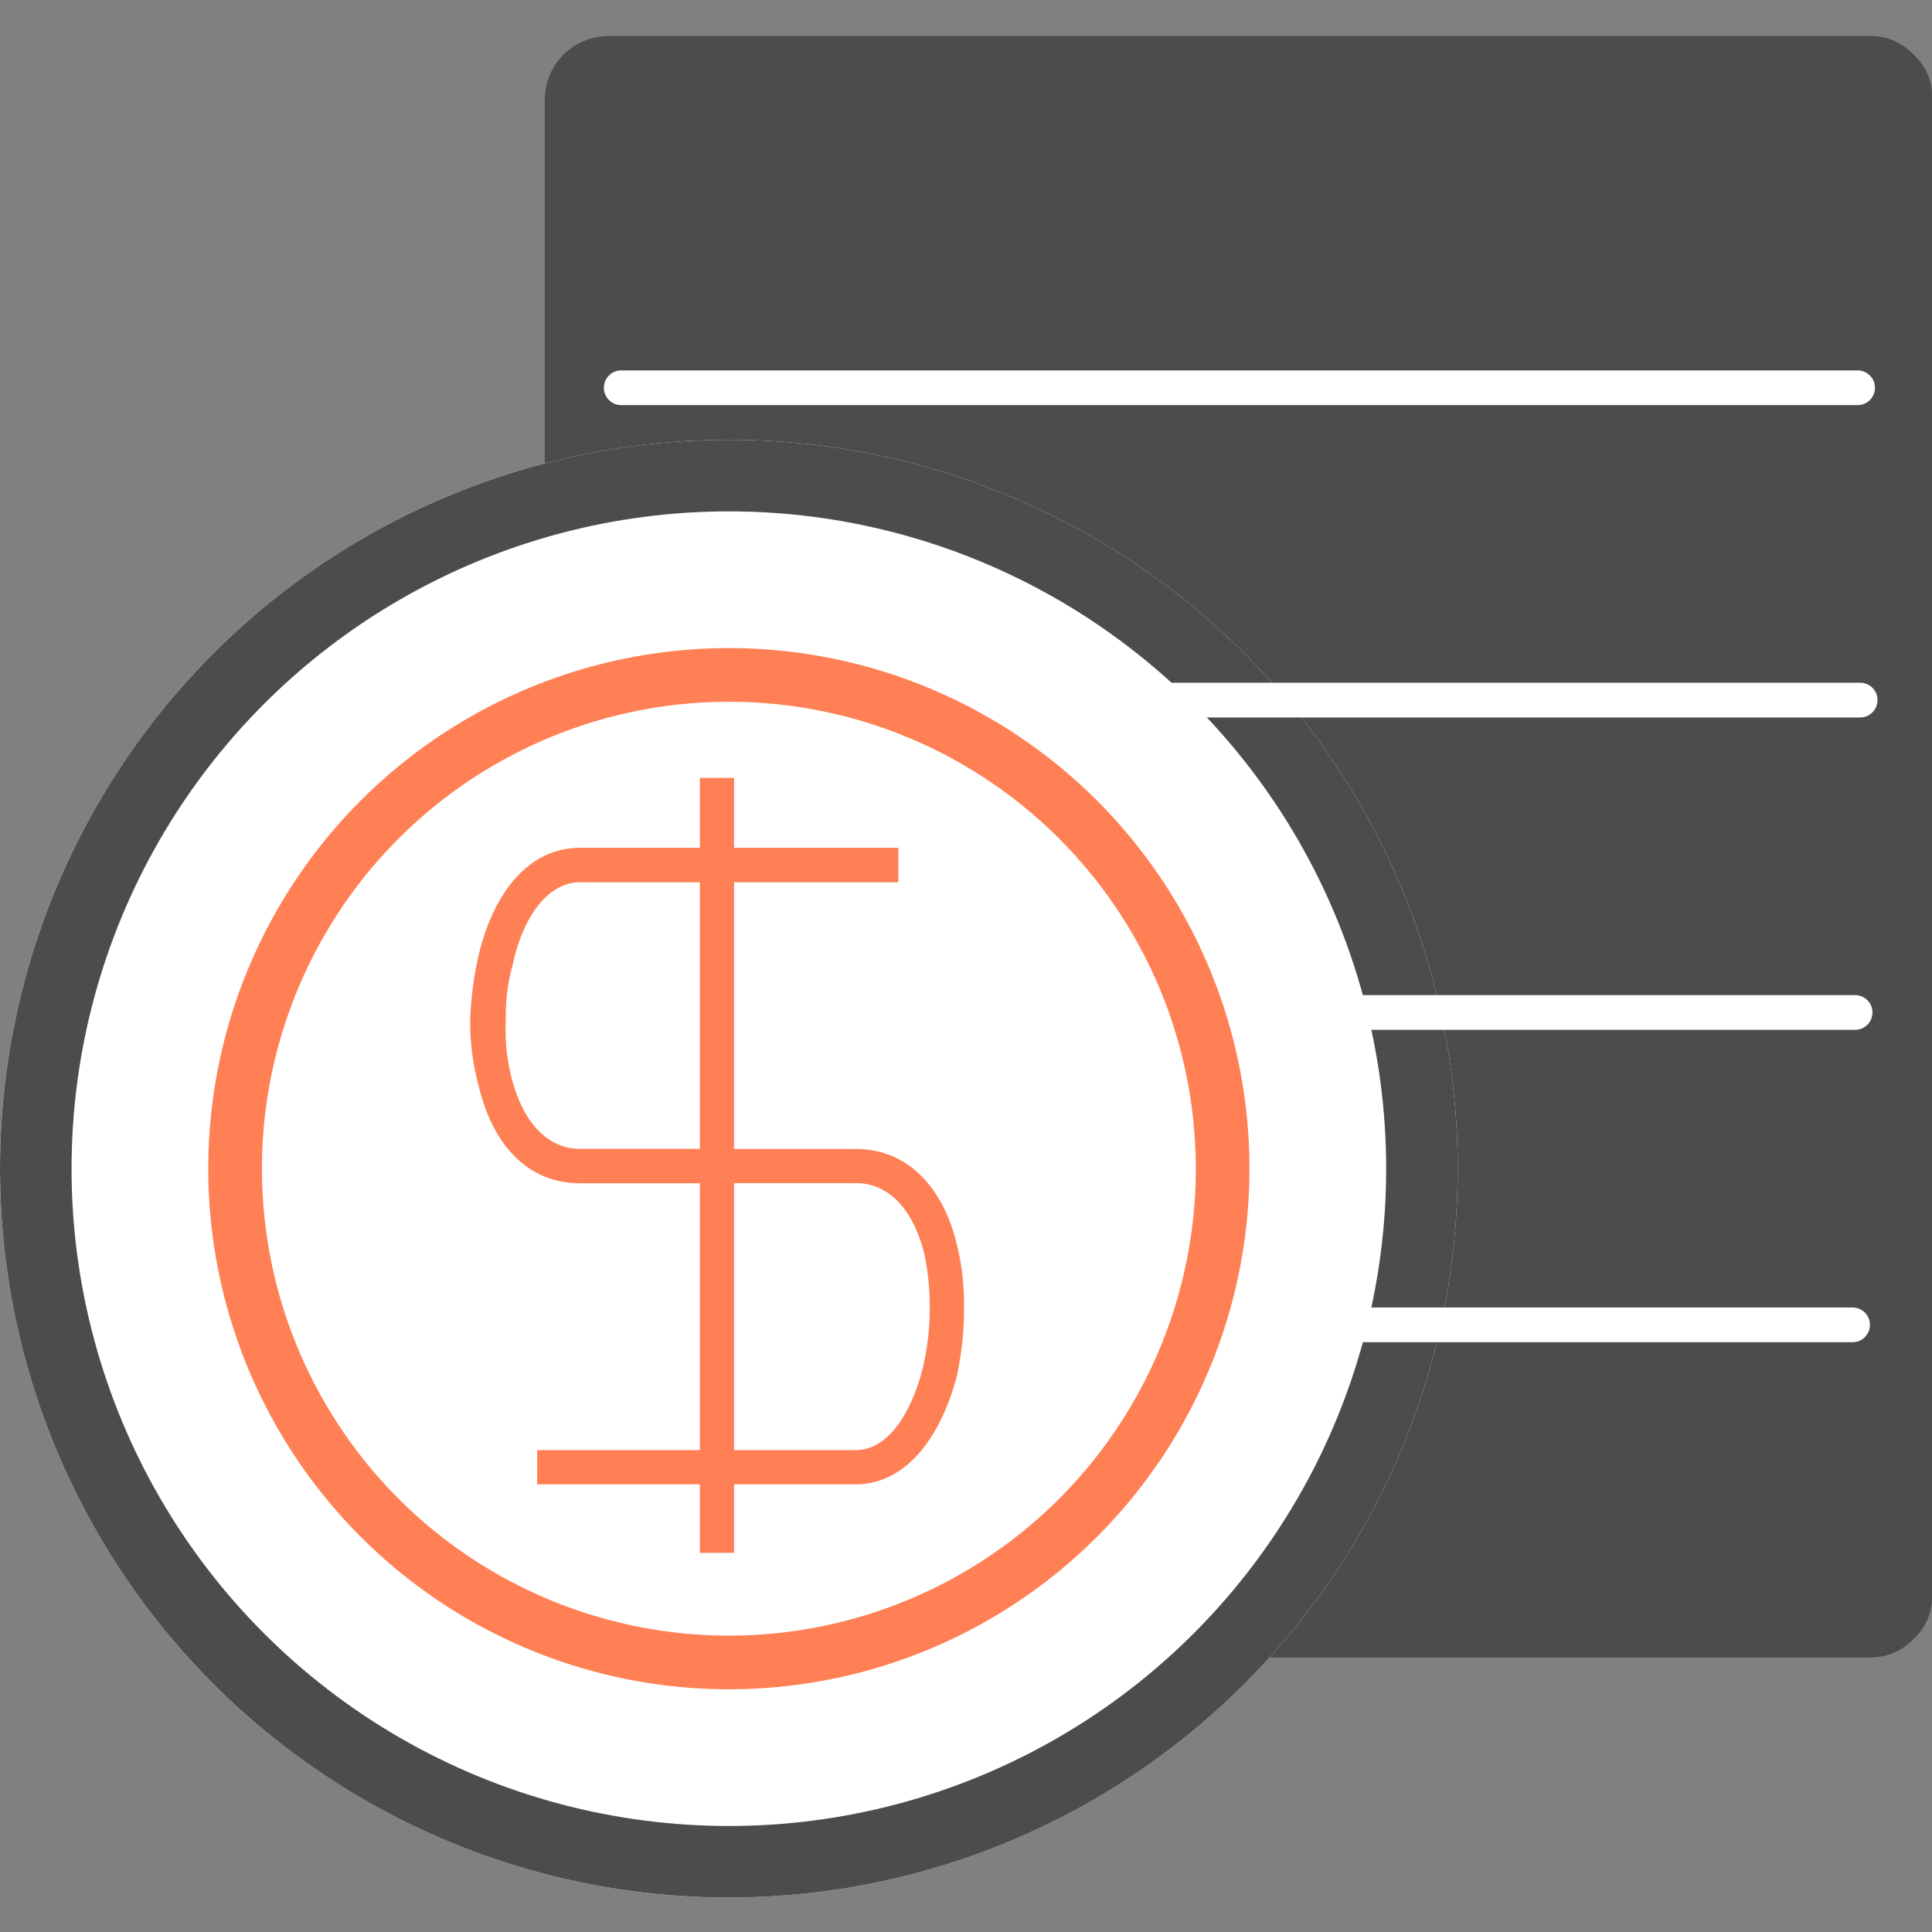 <svg xmlns="http://www.w3.org/2000/svg" viewBox="0 0 54 54">
  <rect x="0" y="0" width="54" height="54" fill="#808080" stroke="none"/>
  <g id="icon-about-money-protection2a" transform="translate(2990 -4211)">
    <rect id="Rectangle_20223" data-name="Rectangle 20223" width="54" height="54" transform="translate(-2990 4211)" fill="#940000" opacity="0"/>
    <g id="Group_5418" data-name="Group 5418" transform="translate(-2989.724 4212)">
      <path id="Path_4781" data-name="Path 4781" d="M25473.715,32375h35.344a1.655,1.655,0,0,1,1.2.521,1.593,1.593,0,0,1,.52,1.2v41.885a1.6,1.6,0,0,1-.52,1.2,1.667,1.667,0,0,1-1.2.518h-19.187l1.115-1.236a18.989,18.989,0,0,0,3.592-5.824,18.687,18.687,0,0,0-17.432-25.41,19.46,19.46,0,0,0-2.156.121,19.857,19.857,0,0,0-2.111.357l-.879.24v-11.848a1.777,1.777,0,0,1,1.715-1.717Z" transform="translate(-25457.049 -32374.996)" fill="#4c4c4c"/>
      <path id="Path_4783" data-name="Path 4783" d="M25117.1,32661a20.123,20.123,0,1,1,0,40.246,20.082,20.082,0,0,1-20.1-20.143,20.082,20.082,0,0,1,20.1-20.1Zm13.205,6.9a18.668,18.668,0,0,0-31.871,13.2,18.668,18.668,0,1,0,31.871-13.2Z" transform="translate(-25097.01 -32649.594)" fill="#4c4c4c"/>
      <g id="Group_5356" data-name="Group 5356" transform="translate(-0.276 11.293)">
        <g id="Ellipse_190" data-name="Ellipse 190" transform="translate(0)" fill="#fff" stroke="#4c4c4c" stroke-width="2">
          <circle cx="20.372" cy="20.372" r="20.372" stroke="none"/>
          <circle cx="20.372" cy="20.372" r="19.372" fill="none"/>
        </g>
        <g id="Ellipse_191" data-name="Ellipse 191" transform="translate(5.821 5.821)" fill="#fff" stroke="#ff8055" stroke-width="1.5">
          <circle cx="14.551" cy="14.551" r="14.551" stroke="none"/>
          <circle cx="14.551" cy="14.551" r="13.801" fill="none"/>
        </g>
        <path id="Path_5242" data-name="Path 5242" d="M25605.957,32895v21.66H25605V32895Z" transform="translate(-25585.439 -32885.551)" fill="#ff8055"/>
        <path id="Path_5243" data-name="Path 5243" d="M25455.967,32944.961h-8.895c-.92,0-1.6,1-1.875,2.273a5.4,5.4,0,0,0-.2,1.59,5.316,5.316,0,0,0,.16,1.6c.279,1.109.916,1.988,1.916,1.988h3.828v.961h-3.828c-1.557,0-2.473-1.2-2.834-2.715a6.85,6.85,0,0,1-.238-1.836,9.536,9.536,0,0,1,.238-1.832c.4-1.676,1.355-2.992,2.834-2.992h8.895Z" transform="translate(-25430.859 -32932.594)" fill="#ff8055"/>
        <path id="Path_5244" data-name="Path 5244" d="M25491,33163.418h8.9c.916,0,1.555-1.039,1.873-2.273a7.277,7.277,0,0,0,.2-1.637,7.154,7.154,0,0,0-.158-1.6c-.281-1.117-.918-1.953-1.916-1.953h-3.871V33155h3.871c1.516,0,2.471,1.152,2.832,2.676a7.021,7.021,0,0,1,.2,1.832,8.947,8.947,0,0,1-.2,1.836c-.439,1.676-1.4,3.031-2.832,3.031h-8.9Z" transform="translate(-25475.986 -33135.18)" fill="#ff8055"/>
      </g>
      <path id="Path_5248" data-name="Path 5248" d="M10.817,0H29.989a.485.485,0,1,1,0,.97H10.817a.485.485,0,1,1,0-.97Z" transform="translate(21.727 18.083)" fill="#fff"/>
      <path id="Path_5251" data-name="Path 5251" d="M-5.117,0H29.442a.485.485,0,1,1,0,.97H-5.117A.485.485,0,0,1-5.6.485.485.485,0,0,1-5.117,0Z" transform="translate(22.203 9.353)" fill="#fff"/>
      <path id="Path_5249" data-name="Path 5249" d="M13.014,0h16.9a.485.485,0,1,1,0,.97h-16.9a.485.485,0,0,1,0-.97Z" transform="translate(21.661 26.814)" fill="#fff"/>
      <path id="Path_5250" data-name="Path 5250" d="M13.014,0H29.843a.485.485,0,1,1,0,.97H13.014a.485.485,0,0,1,0-.97Z" transform="translate(21.661 35.545)" fill="#fff"/>
    </g>
  </g>
</svg>
